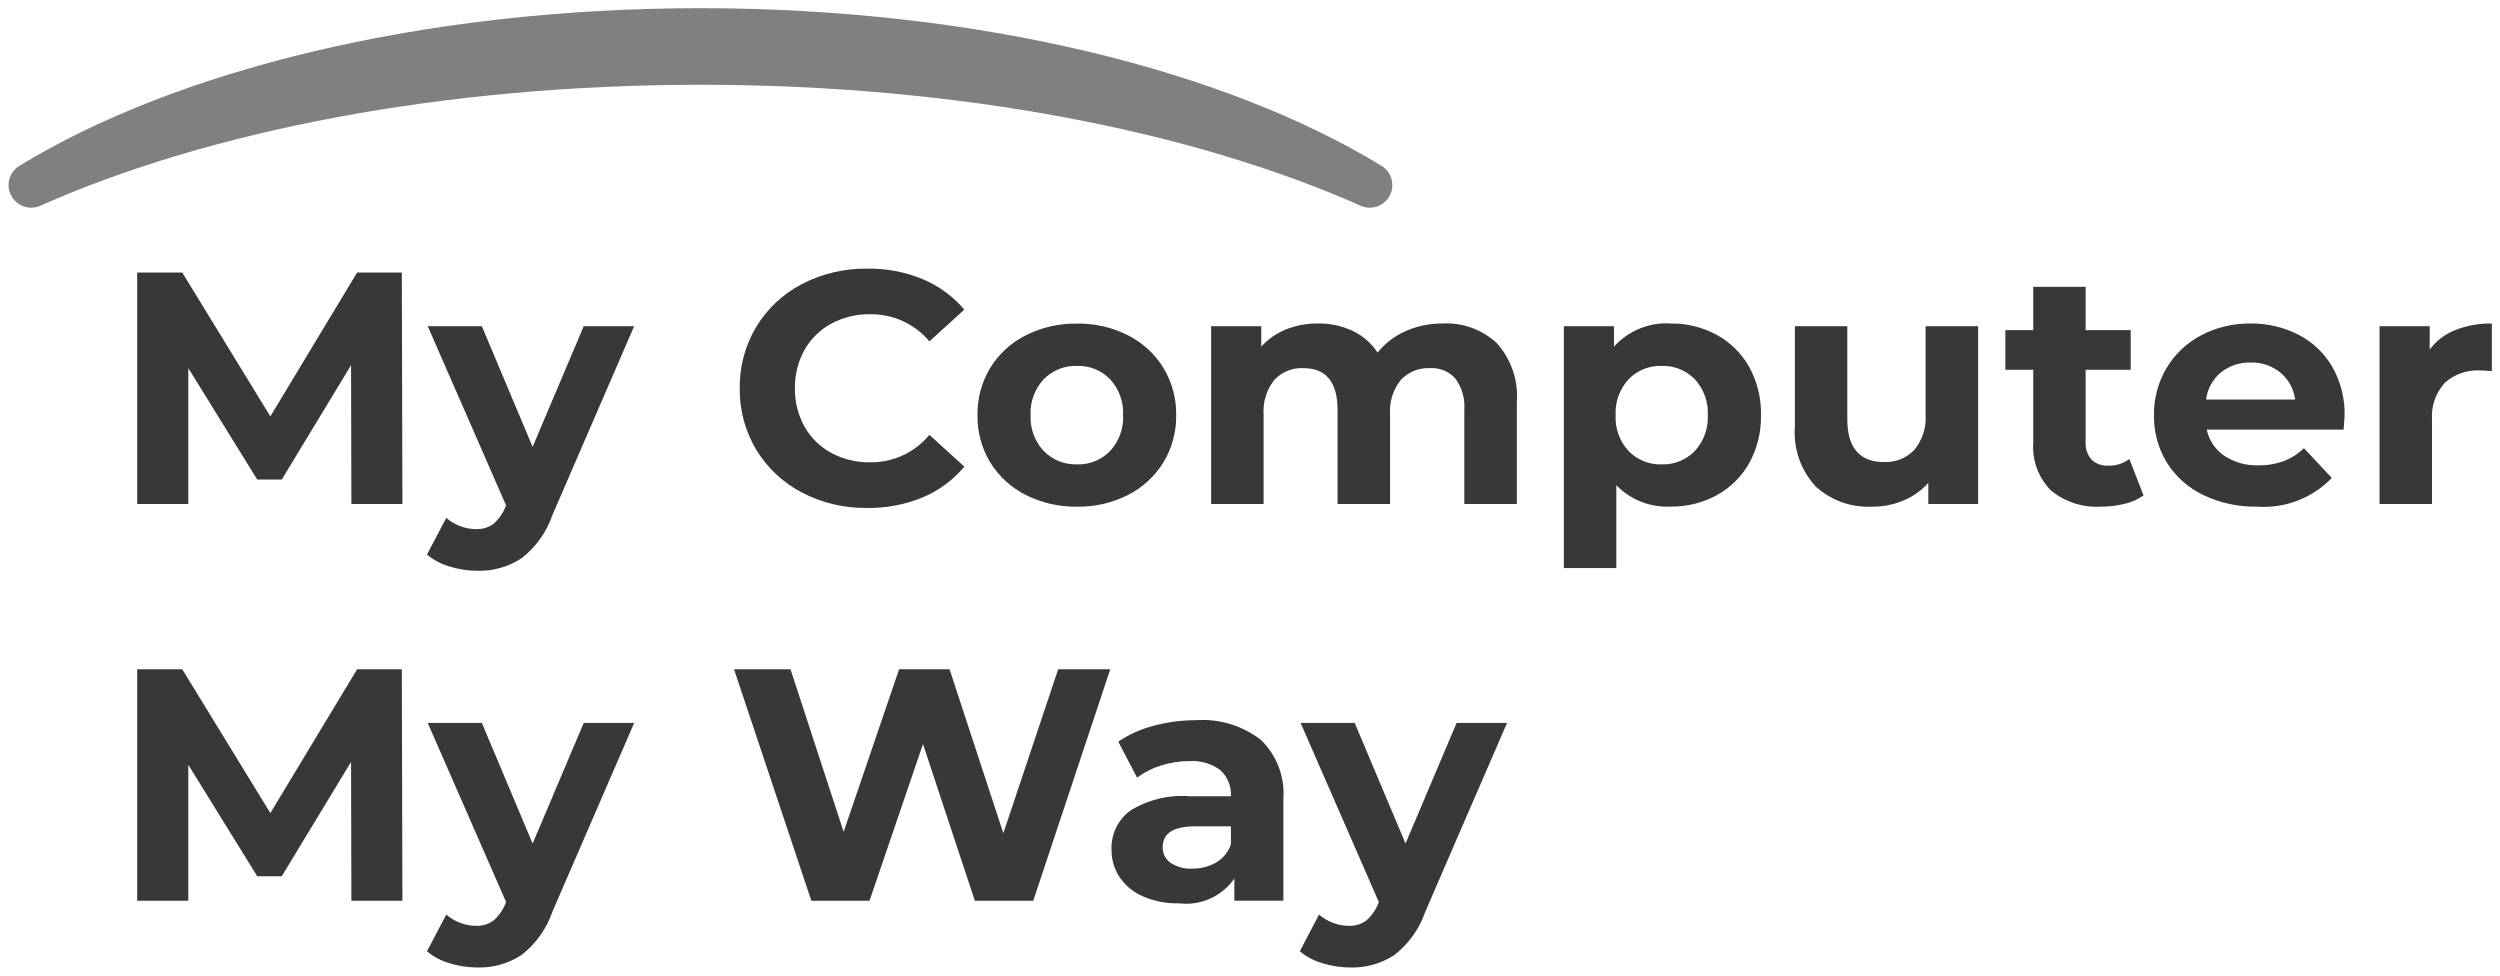 <svg width="123" height="48" viewBox="0 0 123 48" fill="none" xmlns="http://www.w3.org/2000/svg">
<g id="mcmw-logo 1" clip-path="url(#clip0_10_79)">
<g id="mcmw-logo">
<path id="Path 16" d="M17.288 24.797L17.272 17.968L13.863 23.594H12.656L9.265 18.112V24.797H6.75V13.408H8.967L13.301 20.486L17.57 13.408H19.77L19.799 24.797H17.288ZM31.201 16.048L27.181 25.334C26.893 26.177 26.366 26.917 25.663 27.464C25.019 27.889 24.259 28.105 23.488 28.082C23.022 28.082 22.559 28.011 22.115 27.871C21.709 27.755 21.332 27.555 21.007 27.285L21.956 25.48C22.158 25.656 22.391 25.793 22.642 25.886C22.888 25.981 23.148 26.031 23.411 26.033C23.718 26.047 24.021 25.958 24.271 25.781C24.534 25.554 24.738 25.266 24.865 24.943L24.898 24.863L21.044 16.048H23.707L26.205 21.985L28.72 16.048H31.201ZM42.665 24.992C41.552 25.008 40.452 24.748 39.464 24.236C38.536 23.756 37.758 23.03 37.214 22.138C36.663 21.223 36.379 20.172 36.395 19.104C36.379 18.036 36.662 16.985 37.213 16.071C37.757 15.178 38.535 14.452 39.463 13.972C40.457 13.459 41.562 13.199 42.681 13.216C43.614 13.203 44.54 13.38 45.402 13.737C46.191 14.068 46.891 14.581 47.445 15.234L45.726 16.795C45.37 16.37 44.924 16.029 44.42 15.799C43.916 15.568 43.368 15.453 42.814 15.461C42.146 15.45 41.486 15.609 40.897 15.924C40.346 16.222 39.89 16.67 39.582 17.217C39.262 17.793 39.099 18.444 39.111 19.103C39.099 19.763 39.262 20.413 39.582 20.99C39.89 21.536 40.346 21.984 40.897 22.282C41.486 22.598 42.146 22.757 42.814 22.746C43.369 22.753 43.919 22.636 44.423 22.402C44.927 22.168 45.372 21.824 45.726 21.395L47.446 22.957C46.894 23.62 46.19 24.14 45.394 24.472C44.529 24.828 43.6 25.005 42.665 24.992ZM52.988 24.928C52.113 24.942 51.247 24.744 50.465 24.35C49.747 23.989 49.143 23.435 48.72 22.75C48.297 22.049 48.079 21.243 48.092 20.424C48.079 19.605 48.297 18.799 48.72 18.099C49.143 17.413 49.747 16.86 50.465 16.499C51.247 16.105 52.113 15.907 52.988 15.921C53.861 15.906 54.724 16.104 55.503 16.499C56.218 16.861 56.819 17.415 57.24 18.099C57.663 18.799 57.881 19.605 57.868 20.424C57.881 21.243 57.663 22.049 57.24 22.75C56.819 23.433 56.218 23.987 55.503 24.35C54.724 24.744 53.861 24.943 52.988 24.928ZM52.988 22.848C53.29 22.858 53.592 22.805 53.872 22.691C54.153 22.578 54.406 22.407 54.617 22.19C54.835 21.953 55.004 21.675 55.114 21.372C55.223 21.069 55.272 20.747 55.256 20.425C55.272 20.103 55.223 19.781 55.114 19.478C55.004 19.175 54.835 18.897 54.617 18.66C54.406 18.443 54.153 18.272 53.872 18.158C53.592 18.045 53.29 17.992 52.988 18.002C52.684 17.992 52.382 18.046 52.1 18.159C51.818 18.272 51.563 18.443 51.35 18.66C51.13 18.896 50.96 19.173 50.849 19.476C50.739 19.778 50.689 20.1 50.705 20.422C50.689 20.744 50.738 21.067 50.849 21.37C50.96 21.673 51.13 21.951 51.35 22.186C51.563 22.404 51.818 22.576 52.1 22.689C52.382 22.803 52.684 22.857 52.988 22.848ZM70.989 15.916C71.474 15.891 71.959 15.964 72.415 16.131C72.871 16.297 73.289 16.553 73.644 16.884C73.996 17.276 74.264 17.736 74.434 18.235C74.603 18.734 74.669 19.262 74.629 19.787V24.797H72.045V20.178C72.087 19.624 71.932 19.073 71.606 18.624C71.45 18.45 71.257 18.314 71.04 18.225C70.824 18.137 70.591 18.098 70.357 18.112C70.09 18.099 69.824 18.144 69.576 18.244C69.328 18.343 69.104 18.495 68.92 18.69C68.534 19.174 68.345 19.787 68.391 20.406V24.797H65.809V20.178C65.809 18.801 65.246 18.112 64.121 18.112C63.857 18.1 63.592 18.145 63.347 18.245C63.101 18.345 62.88 18.496 62.699 18.69C62.313 19.174 62.123 19.787 62.169 20.406V24.797H59.588V16.048H62.053V17.057C62.388 16.684 62.804 16.394 63.269 16.208C63.772 16.009 64.308 15.909 64.849 15.915C65.437 15.906 66.02 16.032 66.553 16.281C67.051 16.517 67.474 16.886 67.777 17.347C68.146 16.887 68.62 16.525 69.159 16.289C69.735 16.036 70.359 15.909 70.989 15.916ZM82.205 15.916C82.994 15.906 83.771 16.099 84.464 16.476C85.133 16.841 85.687 17.388 86.061 18.054C86.459 18.778 86.658 19.594 86.64 20.42C86.658 21.246 86.459 22.062 86.061 22.786C85.687 23.452 85.133 23.999 84.464 24.364C83.771 24.741 82.994 24.934 82.205 24.924C81.709 24.951 81.213 24.871 80.75 24.689C80.287 24.507 79.868 24.228 79.523 23.87V27.949H76.942V16.048H79.407V17.057C79.756 16.667 80.189 16.362 80.674 16.165C81.158 15.967 81.68 15.882 82.202 15.916H82.205ZM81.756 22.848C82.058 22.858 82.359 22.805 82.64 22.691C82.92 22.578 83.174 22.407 83.385 22.19C83.603 21.953 83.772 21.675 83.881 21.372C83.991 21.069 84.039 20.747 84.024 20.425C84.039 20.103 83.991 19.781 83.881 19.478C83.772 19.175 83.603 18.897 83.385 18.66C83.174 18.443 82.92 18.272 82.64 18.158C82.359 18.045 82.058 17.992 81.756 18.002C81.453 17.992 81.152 18.045 80.872 18.158C80.591 18.272 80.337 18.443 80.127 18.66C79.909 18.897 79.74 19.175 79.63 19.478C79.52 19.781 79.472 20.103 79.488 20.425C79.472 20.747 79.52 21.069 79.63 21.372C79.74 21.675 79.909 21.953 80.127 22.19C80.337 22.407 80.591 22.578 80.872 22.691C81.152 22.805 81.453 22.858 81.756 22.848ZM97.323 16.048V24.797H94.874V23.757C94.535 24.134 94.117 24.431 93.65 24.626C93.163 24.83 92.64 24.932 92.112 24.928C91.606 24.955 91.1 24.881 90.623 24.71C90.146 24.54 89.708 24.277 89.333 23.936C88.969 23.542 88.691 23.077 88.514 22.571C88.338 22.064 88.268 21.527 88.307 20.992V16.048H90.888V20.619C90.888 22.028 91.49 22.733 92.692 22.733C92.968 22.745 93.243 22.698 93.499 22.596C93.756 22.493 93.988 22.338 94.18 22.139C94.588 21.646 94.788 21.013 94.739 20.375V16.048H97.323ZM105.462 24.374C105.18 24.571 104.863 24.712 104.528 24.789C104.146 24.882 103.754 24.929 103.362 24.927C102.471 24.983 101.592 24.697 100.905 24.127C100.602 23.822 100.367 23.454 100.217 23.05C100.068 22.646 100.006 22.215 100.036 21.785V18.194H98.663V16.242H100.036V14.111H102.613V16.242H104.83V18.194H102.613V21.756C102.593 22.068 102.698 22.375 102.903 22.61C103.011 22.714 103.14 22.794 103.281 22.846C103.422 22.898 103.572 22.92 103.722 22.91C104.096 22.921 104.463 22.807 104.764 22.585L105.462 24.374ZM115.355 20.454C115.355 20.487 115.338 20.715 115.305 21.138H108.572C108.682 21.662 108.99 22.122 109.433 22.422C109.933 22.751 110.522 22.916 111.12 22.894C111.54 22.902 111.957 22.833 112.352 22.691C112.725 22.547 113.065 22.329 113.353 22.051L114.726 23.515C114.253 24.005 113.68 24.385 113.046 24.629C112.411 24.873 111.732 24.975 111.054 24.928C110.133 24.946 109.221 24.748 108.39 24.35C107.655 23.998 107.035 23.443 106.604 22.75C106.18 22.05 105.962 21.244 105.975 20.425C105.964 19.609 106.179 18.806 106.596 18.105C107.005 17.421 107.595 16.864 108.3 16.495C109.048 16.104 109.881 15.905 110.724 15.917C111.546 15.905 112.358 16.095 113.089 16.47C113.784 16.828 114.361 17.378 114.752 18.055C115.165 18.786 115.374 19.615 115.355 20.454ZM110.739 17.836C110.206 17.819 109.684 17.992 109.266 18.324C108.864 18.66 108.603 19.137 108.539 19.658H112.923C112.855 19.14 112.595 18.667 112.196 18.332C111.786 17.996 111.268 17.821 110.739 17.836ZM119.54 17.202C119.858 16.771 120.291 16.439 120.789 16.242C121.365 16.015 121.98 15.905 122.6 15.916V18.259C122.313 18.237 122.12 18.226 122.021 18.226C121.705 18.208 121.39 18.252 121.091 18.357C120.793 18.461 120.519 18.624 120.284 18.835C120.06 19.081 119.889 19.37 119.781 19.685C119.672 20 119.63 20.333 119.655 20.665V24.797H117.074V16.048H119.543L119.54 17.202ZM17.288 44.315L17.272 37.487L13.863 43.111H12.656L9.265 37.63V44.315H6.75V32.928H8.967L13.301 40.003L17.57 32.928H19.77L19.799 44.315H17.288ZM31.201 35.568L27.181 44.851C26.893 45.694 26.366 46.435 25.663 46.982C25.019 47.407 24.259 47.623 23.488 47.6C23.022 47.6 22.559 47.528 22.115 47.389C21.709 47.273 21.332 47.073 21.007 46.803L21.956 44.998C22.158 45.173 22.391 45.311 22.642 45.404C22.888 45.499 23.148 45.549 23.411 45.55C23.718 45.565 24.021 45.476 24.271 45.298C24.535 45.072 24.739 44.784 24.867 44.461L24.9 44.381L21.044 35.568H23.707L26.205 41.504L28.72 35.568H31.201ZM54.625 32.928L50.837 44.315H47.962L45.411 36.608L42.78 44.317H39.919L36.114 32.928H38.893L41.507 40.927L44.236 32.928H46.718L49.364 40.995L52.062 32.928H54.625ZM58.858 35.432C59.999 35.356 61.128 35.701 62.034 36.4C62.422 36.775 62.722 37.231 62.914 37.736C63.105 38.241 63.183 38.782 63.142 39.32V44.314H60.73V43.225C60.43 43.655 60.019 43.996 59.54 44.211C59.062 44.426 58.535 44.507 58.014 44.445C57.404 44.459 56.798 44.343 56.236 44.103C55.77 43.906 55.371 43.578 55.086 43.16C54.819 42.755 54.68 42.279 54.687 41.794C54.673 41.422 54.751 41.051 54.914 40.717C55.077 40.382 55.32 40.092 55.621 39.874C56.486 39.343 57.496 39.098 58.508 39.175H60.559C60.575 38.937 60.537 38.698 60.448 38.477C60.359 38.255 60.222 38.056 60.047 37.895C59.604 37.565 59.058 37.406 58.508 37.447C58.033 37.447 57.562 37.521 57.11 37.667C56.69 37.794 56.295 37.995 55.944 38.26L55.018 36.488C55.551 36.13 56.141 35.866 56.763 35.707C57.447 35.523 58.152 35.431 58.86 35.434L58.858 35.432ZM58.659 42.735C59.07 42.743 59.476 42.639 59.834 42.435C60.174 42.236 60.432 41.921 60.561 41.548V40.655H58.795C57.736 40.655 57.206 40.997 57.206 41.68C57.202 41.831 57.235 41.981 57.303 42.116C57.371 42.251 57.471 42.367 57.595 42.453C57.912 42.659 58.285 42.758 58.662 42.737L58.659 42.735ZM74.146 35.568L70.126 44.851C69.838 45.694 69.311 46.435 68.609 46.982C67.964 47.407 67.204 47.623 66.433 47.6C65.968 47.6 65.505 47.528 65.06 47.389C64.654 47.273 64.277 47.073 63.952 46.803L64.895 44.998C65.098 45.173 65.33 45.311 65.582 45.404C65.827 45.499 66.088 45.549 66.351 45.55C66.657 45.565 66.96 45.476 67.211 45.298C67.475 45.072 67.679 44.784 67.807 44.461L67.839 44.381L63.989 35.568H66.652L69.152 41.501L71.665 35.568H74.146Z" fill="#393837"/>
<path id="Path 12" d="M67.983 8.166C60.28 3.458 48.159 0.418 34.516 0.402H34.409C20.766 0.418 8.644 3.458 0.941 8.166C0.737 8.294 0.58 8.486 0.494 8.711C0.408 8.937 0.398 9.184 0.465 9.416C0.532 9.648 0.672 9.852 0.865 9.997C1.058 10.142 1.293 10.22 1.534 10.219C1.685 10.219 1.835 10.187 1.974 10.126C10.223 6.457 21.73 4.177 34.462 4.17C47.194 4.177 58.7 6.456 66.95 10.126C67.089 10.188 67.239 10.219 67.391 10.219C67.632 10.22 67.866 10.142 68.059 9.997C68.252 9.852 68.393 9.648 68.46 9.416C68.527 9.184 68.516 8.937 68.43 8.711C68.344 8.486 68.187 8.294 67.983 8.166Z" fill="#808080"/>
</g>
</g>
<defs>
<clipPath id="clip0_10_79">
<rect width="123" height="48" fill="white"/>
</clipPath>
</defs>
</svg>
